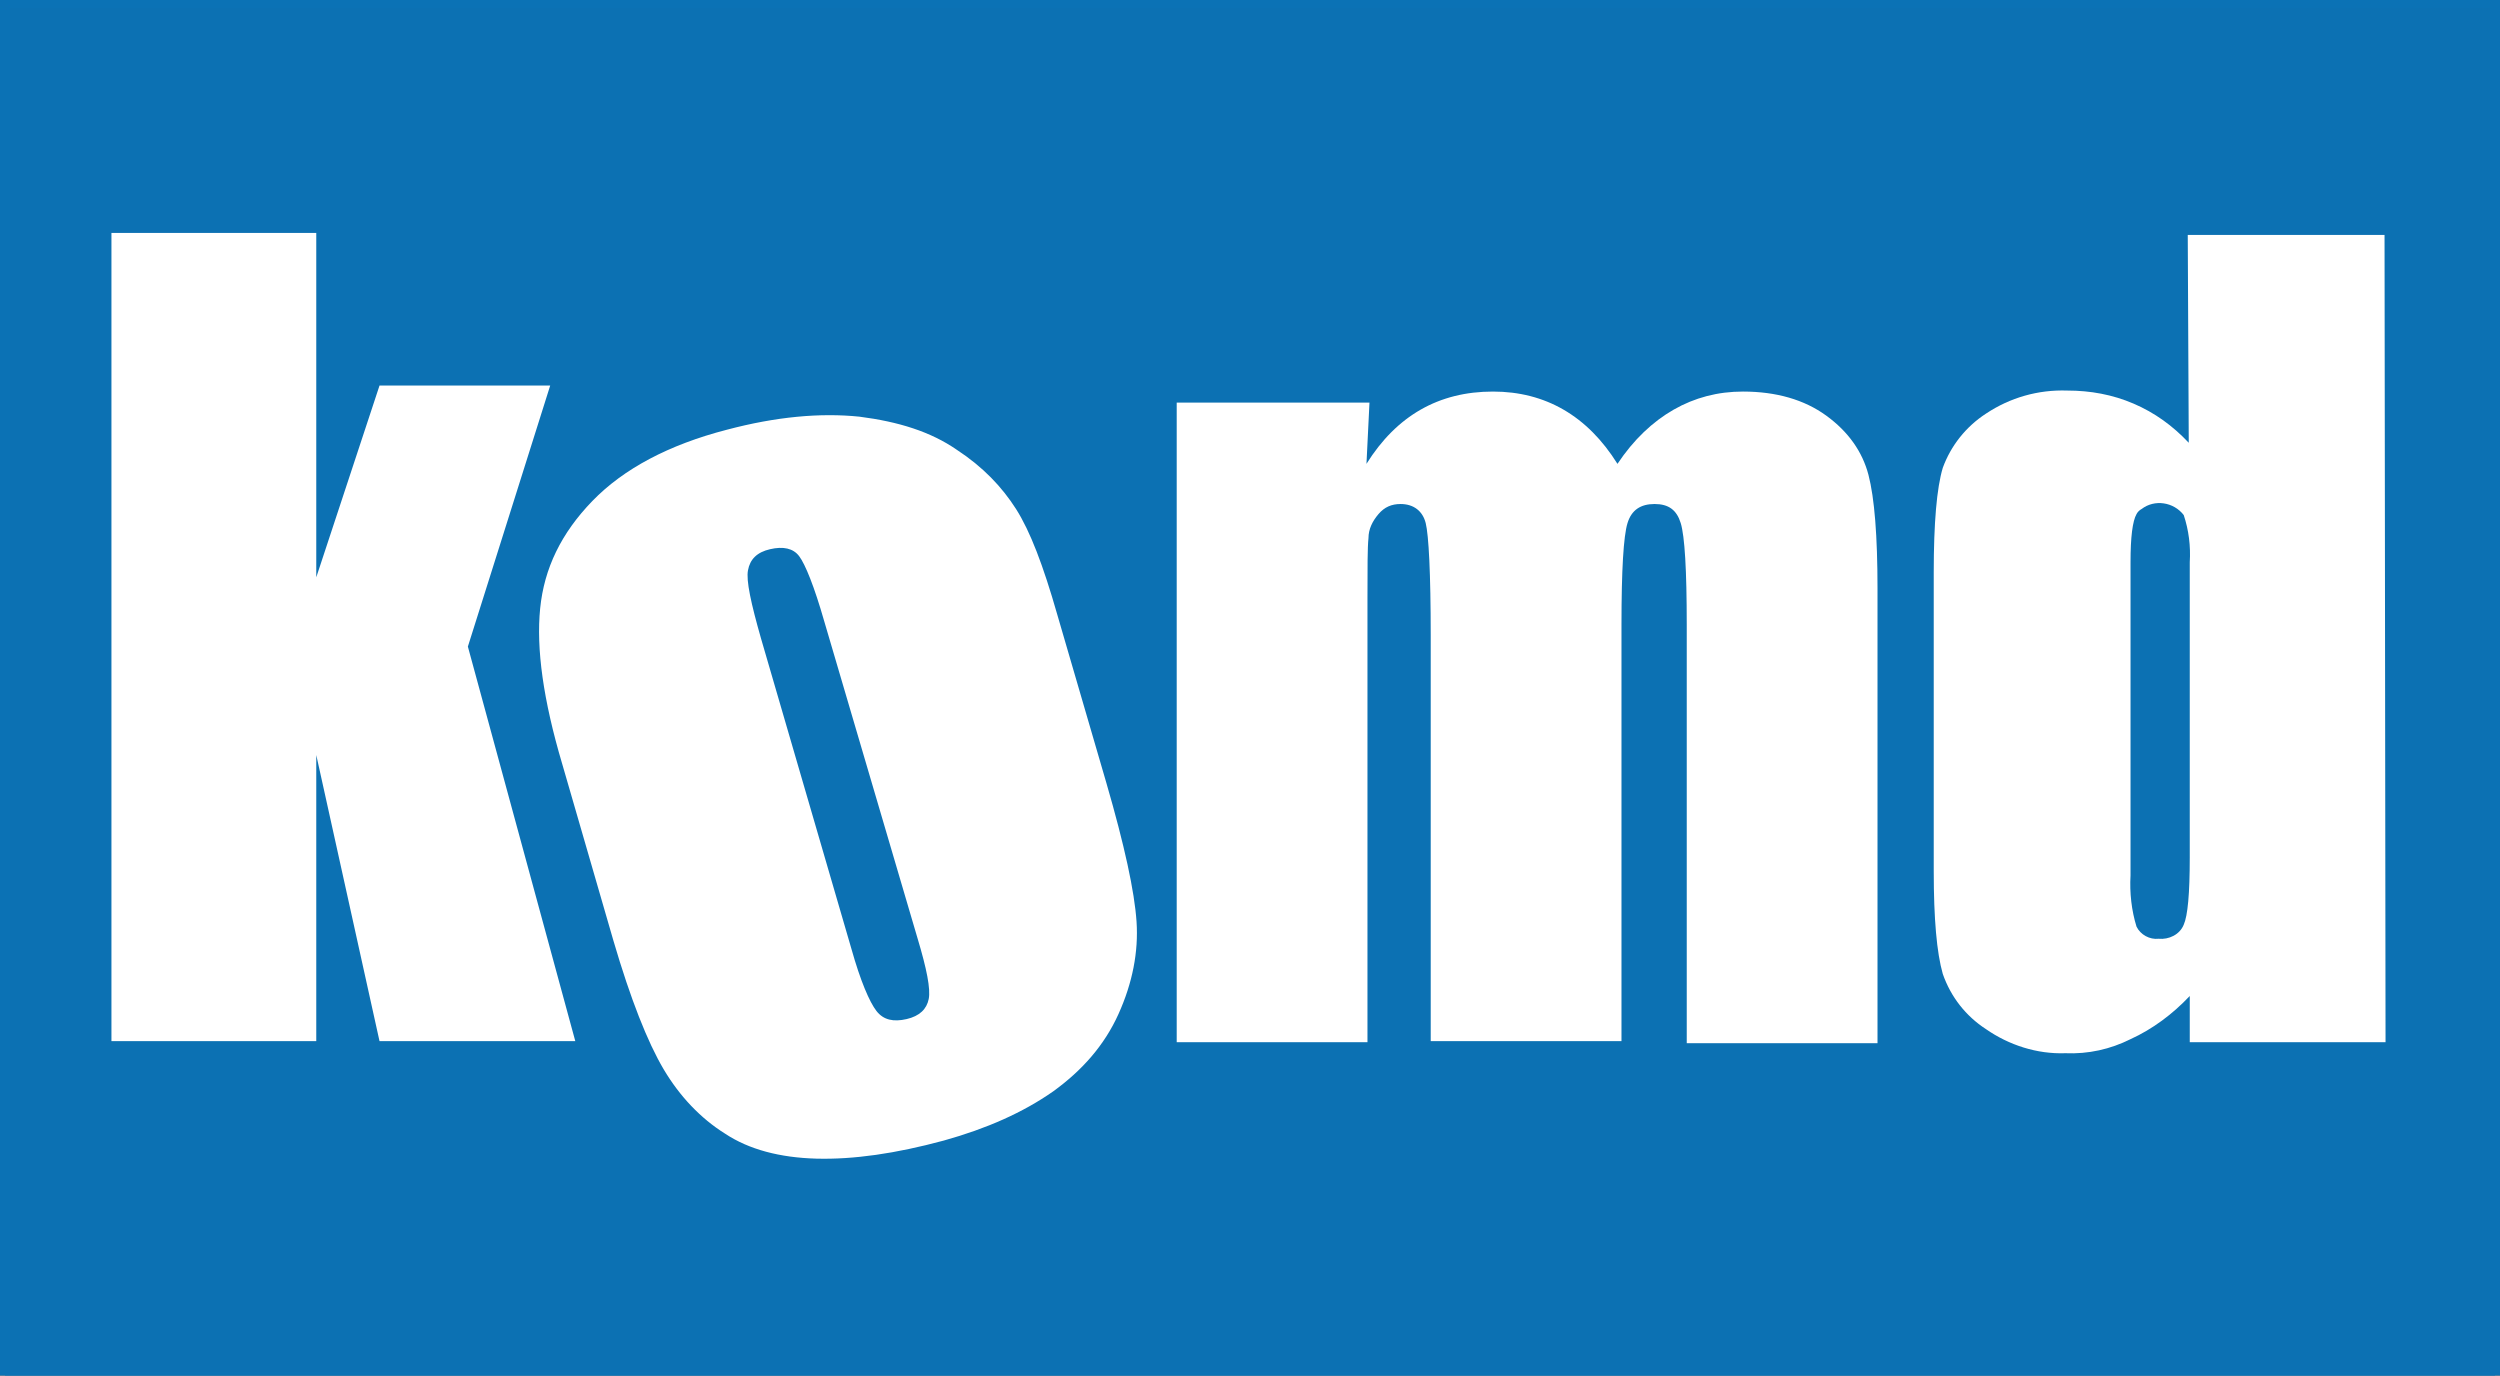 <?xml version="1.0" encoding="utf-8"?>
<!-- Generator: Adobe Illustrator 24.0.2, SVG Export Plug-In . SVG Version: 6.00 Build 0)  -->
<svg version="1.1" id="komd" xmlns="http://www.w3.org/2000/svg" xmlns:xlink="http://www.w3.org/1999/xlink" x="0px" y="0px"
	 viewBox="0 0 249 137" style="enable-background:new 0 0 249 137;" xml:space="preserve">
<rect x="0" y="0" width="249" height="137" fill="#333333" stroke="none"/>
<style type="text/css">
	.st0{fill:#0C71B3;stroke:#0B72B5;}
	.st1{fill:#FFFFFF;}
	.st2{enable-background:new    ;}
</style>
<rect x="0.5" y="0.3" class="st0" width="248" height="136.9"/>
<path class="st1" d="M54.8,38.4l-8.2,26l10.7,39.3H37.8l-6.3-28.5v28.5H11.1V23.2h20.4v34.3l6.3-19.1H54.8z"/>
<g class="st2">
	<path class="st1" d="M105.3,61.2l4.9,16.8c1.8,6.2,2.8,10.8,3,13.8c0.2,3-0.4,6.1-1.8,9.2c-1.4,3.1-3.6,5.6-6.5,7.7
		c-3,2.1-6.6,3.7-10.9,4.9c-4.8,1.3-9,1.9-12.7,1.8c-3.6-0.1-6.7-0.9-9.1-2.5c-2.4-1.5-4.5-3.7-6.1-6.4c-1.6-2.7-3.3-7-5-12.8
		l-5.1-17.6c-1.9-6.4-2.6-11.5-2.2-15.5c0.4-4,2.1-7.5,5.2-10.7c3.1-3.2,7.6-5.6,13.4-7.1c4.9-1.3,9.3-1.7,13.2-1.3
		c3.9,0.5,7.1,1.5,9.7,3.3c2.6,1.7,4.5,3.7,5.9,5.9S103.9,56.3,105.3,61.2z M82.1,61.9c-1-3.5-1.9-5.7-2.5-6.5s-1.6-1-2.9-0.7
		s-2,1-2.2,2.1c-0.2,1,0.3,3.3,1.3,6.8l9,30.9c0.9,3.2,1.8,5.3,2.5,6.2c0.7,0.9,1.7,1.1,3,0.8c1.3-0.3,2-1,2.2-2c0.2-1-0.2-3-1.1-6
		L82.1,61.9z"/>
</g>
<g class="st2">
	<path class="st1" d="M136.4,40.1l-0.3,6.1c1.5-2.4,3.3-4.2,5.4-5.4c2.1-1.2,4.5-1.8,7.2-1.8c5.2,0,9.4,2.4,12.4,7.2
		c1.6-2.4,3.5-4.2,5.6-5.4c2.1-1.2,4.4-1.8,6.9-1.8c3.3,0,6.1,0.8,8.3,2.4c2.2,1.6,3.6,3.6,4.2,5.9c0.6,2.3,0.9,6.1,0.9,11.3v45.3
		h-19V62.2c0-5.4-0.2-8.8-0.6-10.1c-0.4-1.3-1.2-1.9-2.6-1.9c-1.4,0-2.3,0.6-2.7,1.9c-0.4,1.3-0.6,4.7-0.6,10.1v41.5h-19V63.3
		c0-6.2-0.2-10-0.5-11.2c-0.3-1.2-1.2-1.9-2.5-1.9c-0.9,0-1.6,0.3-2.2,1c-0.6,0.7-1,1.5-1,2.4c-0.1,0.9-0.1,3-0.1,6v44.2h-19V40.1
		H136.4z"/>
</g>
<path class="st1" d="M237.5,23.4l0.1,80.4h-19.5v-4.6c-1.7,1.8-3.7,3.3-5.9,4.3c-2,1-4.2,1.5-6.5,1.4c-2.8,0.1-5.6-0.8-7.9-2.4
	c-2-1.3-3.5-3.2-4.3-5.5c-0.6-2.1-0.9-5.5-0.9-10.2V57c0-4.9,0.3-8.4,0.9-10.4c0.8-2.2,2.3-4.1,4.3-5.4c2.4-1.6,5.2-2.4,8.1-2.3
	c2.3,0,4.5,0.4,6.6,1.3c2.1,0.9,3.9,2.2,5.5,3.9l-0.1-20.7L237.5,23.4z M218.1,56c0.1-1.6-0.1-3.2-0.6-4.7c-1-1.3-2.9-1.6-4.2-0.6
	c-0.2,0.1-0.4,0.3-0.5,0.5c-0.4,0.7-0.6,2.3-0.6,4.8v31.2c-0.1,1.7,0.1,3.5,0.6,5.1c0.4,0.8,1.3,1.3,2.2,1.2c1,0.1,2.1-0.4,2.5-1.4
	c0.4-0.9,0.6-3.1,0.6-6.7V56z"/>
</svg>
